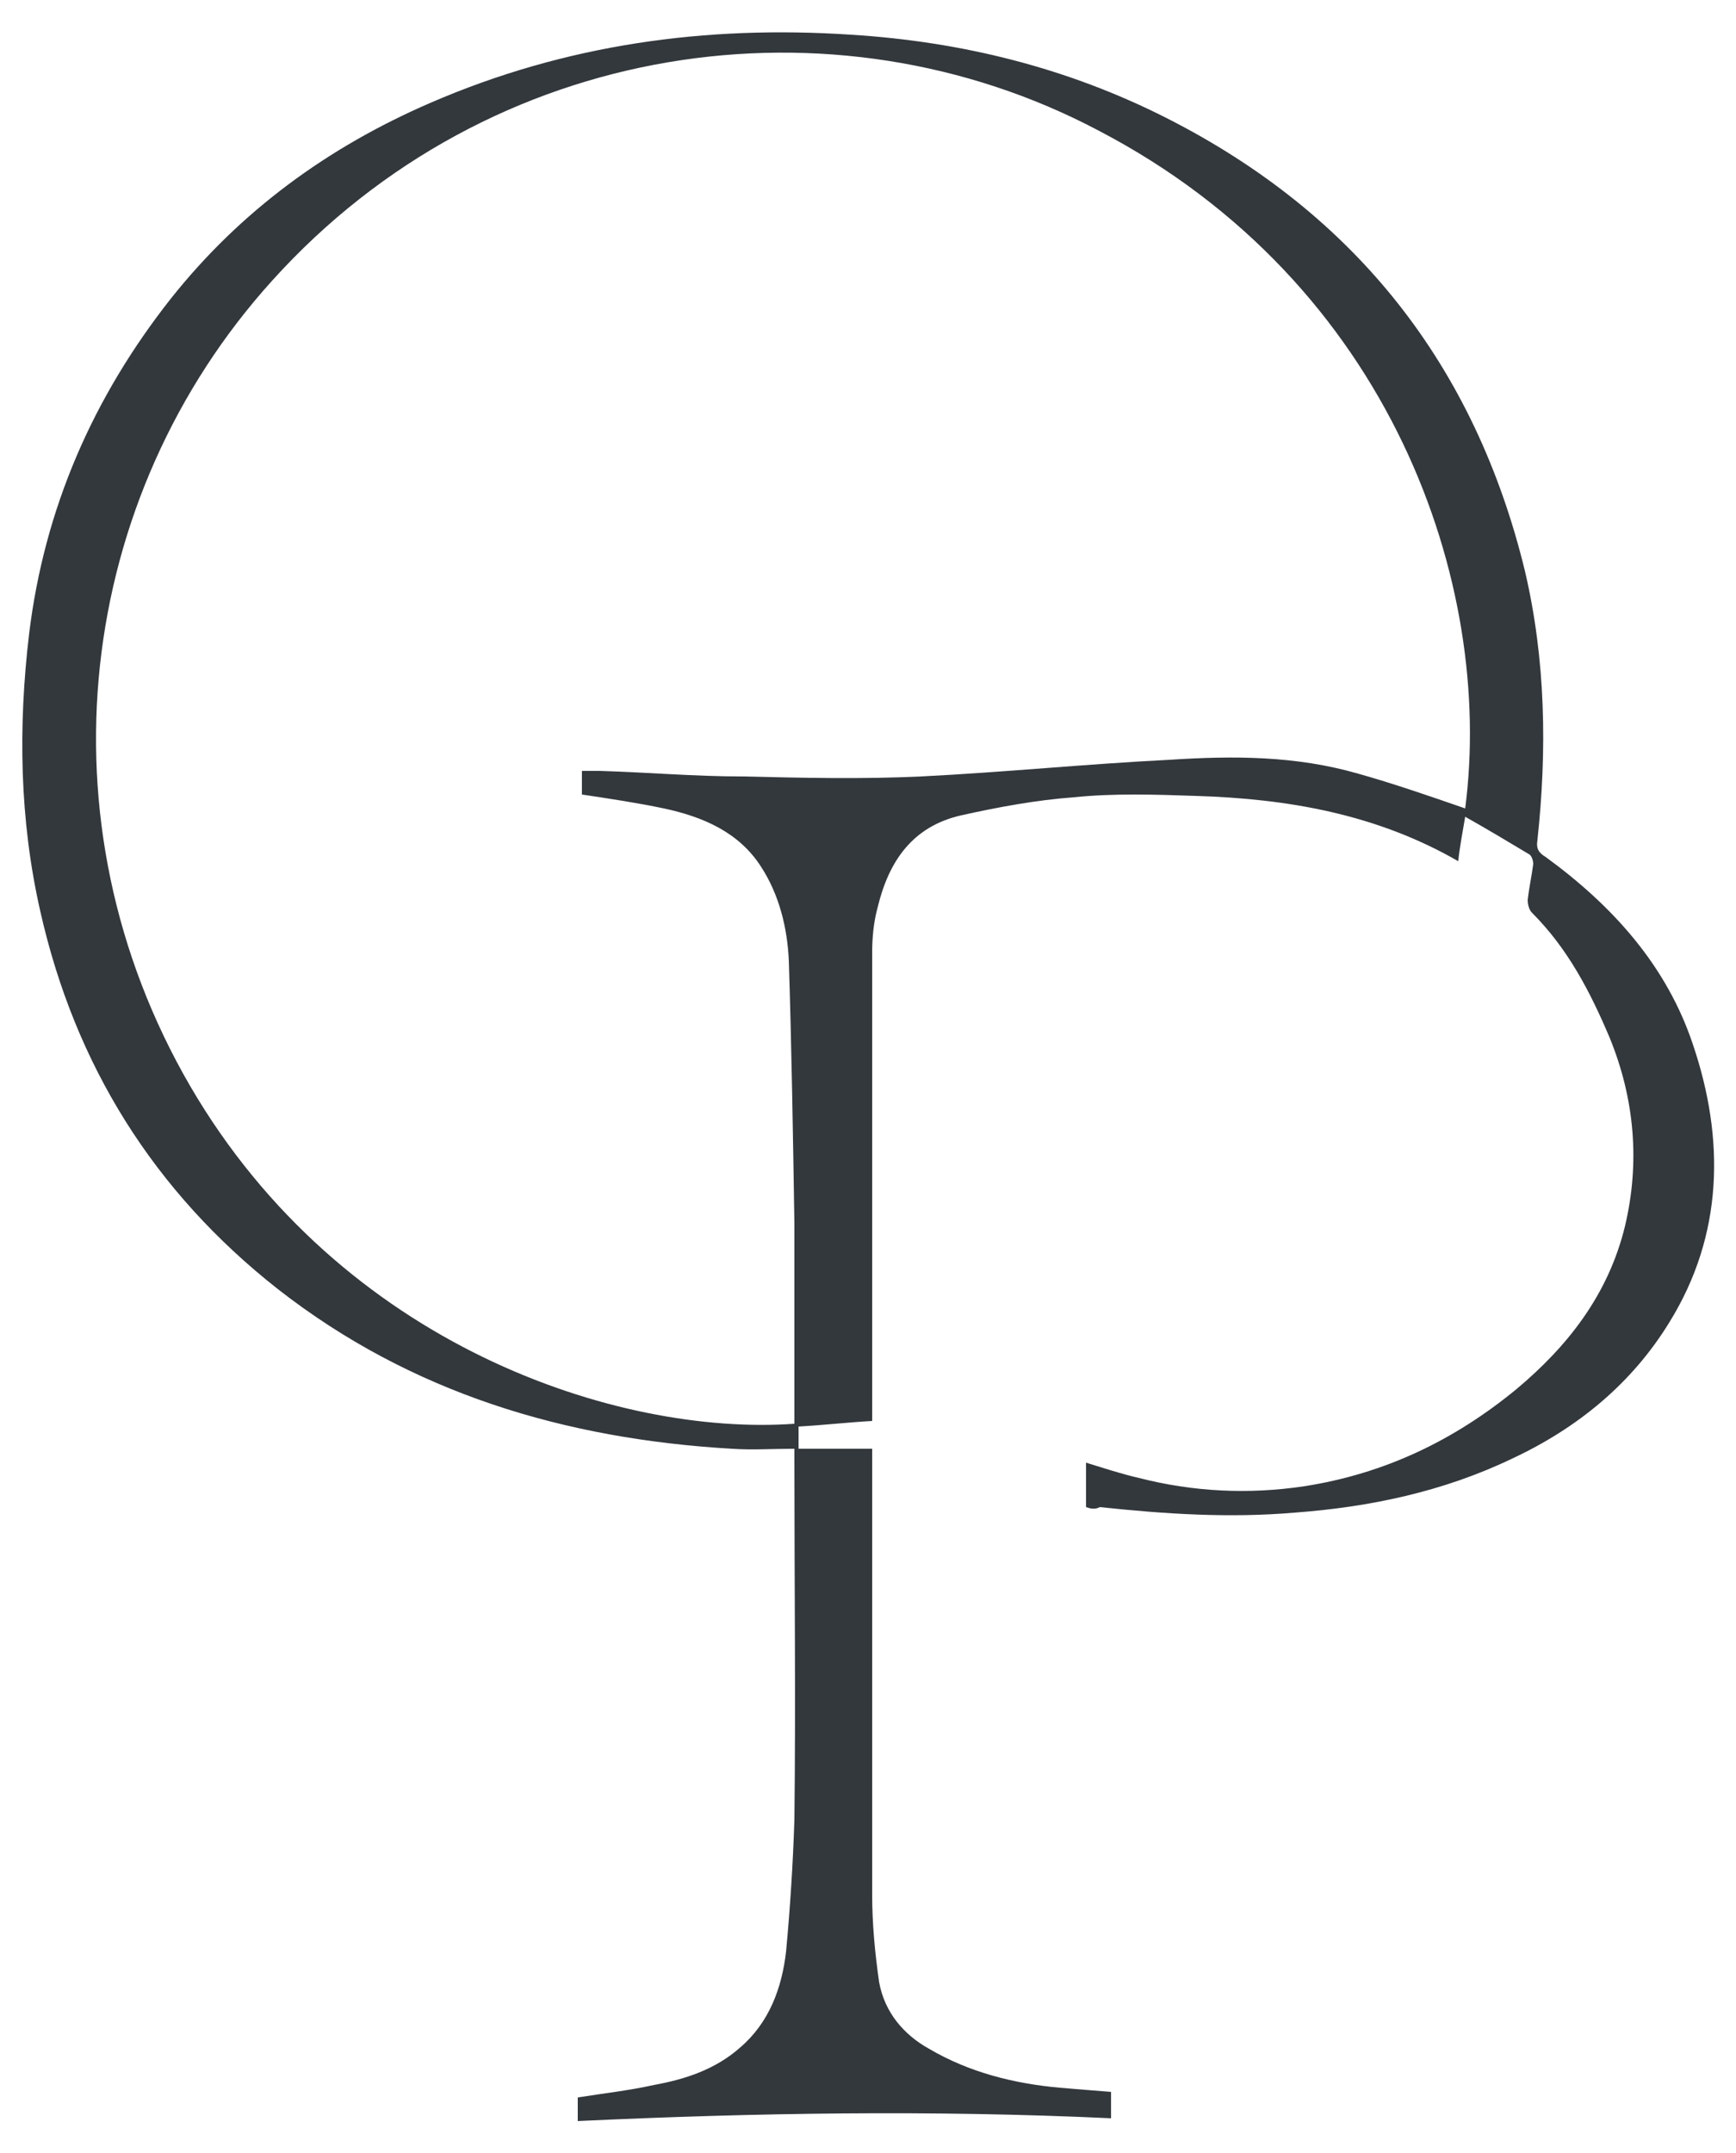 <?xml version="1.0" encoding="UTF-8"?>
<svg data-bbox="1.604 2.328 121.821 150.372" viewBox="0 0 125 155" xmlns="http://www.w3.org/2000/svg" data-type="color">
    <g>
        <path d="M78.2 108.5v-3.2c1.3.4 2.5.8 3.8 1.1 3.9 1 7.9 1.2 11.9.6 5.8-.9 10.8-3.3 15.3-7 3.7-3.1 6.6-6.8 7.8-11.7 1.1-4.6.7-9.2-1.1-13.6-1.4-3.3-3-6.4-5.6-9-.2-.2-.3-.6-.3-.9.1-.9.3-1.8.4-2.6 0-.2-.1-.6-.3-.7-1.5-.9-3-1.8-4.6-2.7-.2 1.2-.4 2.2-.5 3.2-5.9-3.4-12.3-4.5-18.9-4.7-2.9-.1-5.9-.2-8.8.1-2.7.2-5.4.7-8.1 1.3-3.5.8-5.2 3.3-6 6.6-.3 1.1-.4 2.2-.4 3.3v33.7c-1.8.1-3.5.3-5.3.4v1.6h5.3v32.1c0 2.1.2 4.2.5 6.3.4 2.2 1.8 3.8 3.6 4.8 2.9 1.7 6.1 2.5 9.4 2.8 1.2.1 2.4.2 3.7.3v1.9c-12.8-.6-25.6-.4-38.4.2V151c1.9-.3 3.7-.5 5.5-.9 2.2-.4 4.4-1.1 6.2-2.7 2.1-1.8 3-4.3 3.3-6.9.3-3.2.5-6.4.6-9.5.1-8.5 0-17 0-25.6v-1.1c-1.6 0-3 .1-4.5 0-12-.7-23.1-4-32.7-11.5-8.9-7-14.6-16.1-17.1-27.2-1.5-6.6-1.6-13.3-.8-20 1.1-9 4.6-17 10.2-24.1 5-6.3 11.3-10.9 18.7-14.1 9.7-4.2 19.8-5.6 30.3-4.9 8 .5 15.6 2.4 22.7 6 13.6 6.9 22.2 17.8 25.8 32.6 1.5 6.4 1.6 12.9.9 19.4-.1.6.1.9.6 1.2 4.8 3.5 8.7 7.8 10.6 13.5 2.3 6.8 2.2 13.7-1.7 20-2.7 4.4-6.6 7.6-11.3 9.8-5 2.4-10.3 3.5-15.7 3.9-4.7.4-9.3.1-14-.4-.4.2-.7.1-1 0zm27.3-50.3c2.1-16.1-5.3-37.8-26.4-48.8C60-.7 35.3 2.8 19.6 20.2c-14.1 15.6-17 38.9-5.9 58 10.9 18.7 30.8 25.2 43.5 24.3V88.1c-.1-6.3-.2-12.6-.4-18.9-.1-2.4-.7-4.8-2-6.8-1.6-2.5-4.2-3.6-7-4.2-1.9-.4-3.9-.7-5.9-1v-1.7h1.3c3.4.1 6.8.4 10.3.4 4.3.1 8.5.2 12.8 0 6-.3 11.9-.9 17.9-1.2 4.6-.3 9.1-.3 13.6 1 2.5.7 5.1 1.6 7.7 2.5z" fill="#33383d" data-color="1"/>
    </g>
</svg>
